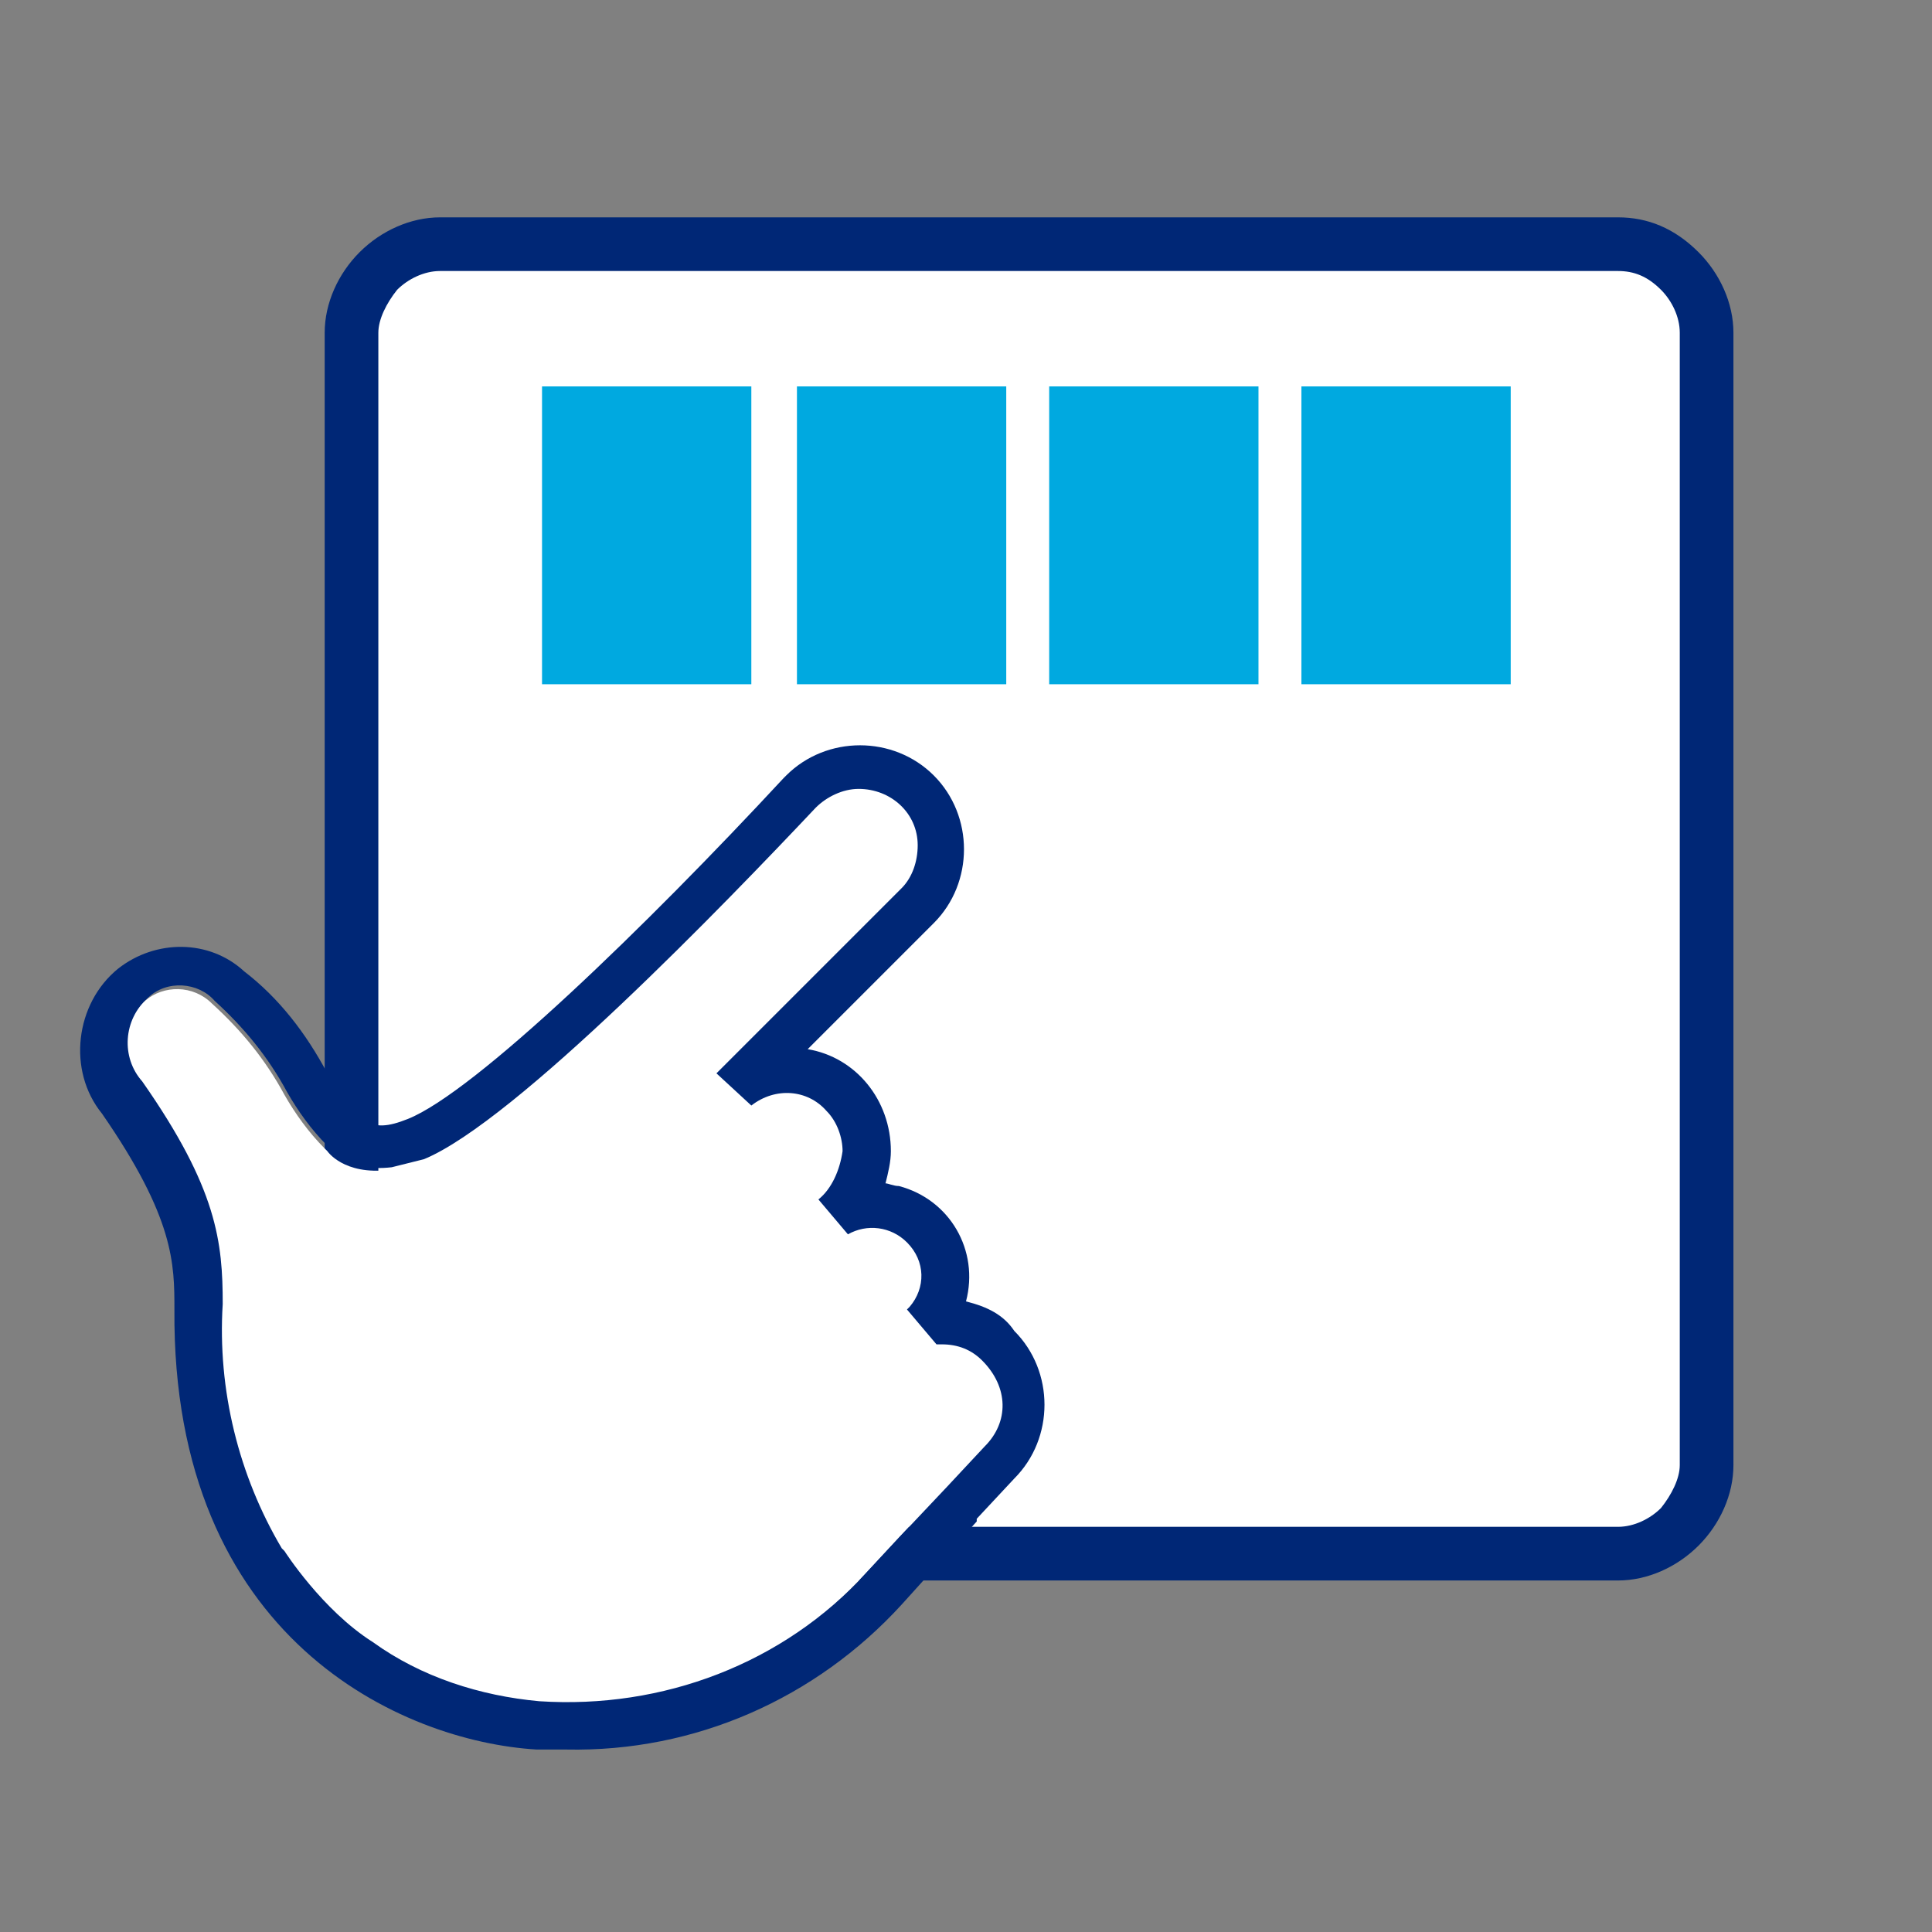 <?xml version="1.0" encoding="utf-8"?>
<!-- Generator: Adobe Illustrator 28.0.0, SVG Export Plug-In . SVG Version: 6.00 Build 0)  -->
<svg version="1.1" id="Vrstva_2_00000014633762813655537290000011712460097335581613_"
	 xmlns="http://www.w3.org/2000/svg" xmlns:xlink="http://www.w3.org/1999/xlink" x="0px" y="0px" viewBox="0 0 72 72"
	 style="enable-background:new 0 0 72 72;" xml:space="preserve">
<rect x="0" y="0" width="72" height="72" fill="#808080" stroke="none"/>
<style type="text/css">
	.st0{fill-rule:evenodd;clip-rule:evenodd;fill:#FFFFFF;}
	.st1{fill:#002776;}
	.st2{fill-rule:evenodd;clip-rule:evenodd;fill:#00A9E0;}
	.st3{fill:#FFFFFF;}
</style>
<g>
	<path class="st0" d="M16.4,57.9c-0.8,0-1.7-0.4-2.3-1c-0.6-0.6-1-1.5-1-2.3V12.4c0-0.8,0.4-1.7,1-2.3c0.6-0.6,1.5-1,2.3-1h43.9
		c0.9,0,1.6,0.3,2.3,1c0.6,0.6,1,1.5,1,2.3v42.2c0,0.8-0.4,1.7-1,2.3s-1.5,1-2.3,1H16.4z"/>
	<path class="st1" d="M60.3,10.1c0.6,0,1.1,0.2,1.6,0.7c0.4,0.4,0.7,1,0.7,1.6v42.2c0,0.5-0.3,1.1-0.7,1.6c-0.4,0.4-1,0.7-1.6,0.7
		H16.4c-0.5,0-1.1-0.3-1.6-0.7c-0.4-0.4-0.7-1-0.7-1.6V12.4c0-0.5,0.3-1.1,0.7-1.6c0.4-0.4,1-0.7,1.6-0.7H60.3 M60.3,8.1H16.4
		c-1.1,0-2.2,0.5-3,1.3c-0.8,0.8-1.3,1.9-1.3,3v42.2c0,1.1,0.5,2.2,1.3,3c0.8,0.8,1.9,1.3,3,1.3h43.9c1.1,0,2.2-0.5,3-1.3
		c0.8-0.8,1.3-1.9,1.3-3V12.4c0-1.1-0.5-2.2-1.3-3C62.4,8.5,61.4,8.1,60.3,8.1L60.3,8.1z"/>
</g>
<rect x="20.2" y="14.4" class="st2" width="7.8" height="11.1"/>
<rect x="29.7" y="14.4" class="st2" width="7.8" height="11.1"/>
<rect x="39.1" y="14.4" class="st2" width="7.8" height="11.1"/>
<rect x="48.5" y="14.4" class="st2" width="7.8" height="11.1"/>
<g>
	<path class="st3" d="M35.2,50.2H35l-1.1-1.3l0.1-0.1c0.6-0.7,0.6-1.8-0.1-2.4l0,0c-0.6-0.6-1.5-0.7-2.2-0.3l-1.1-1.3
		c0.5-0.5,0.8-1.1,0.9-1.8c0-0.6-0.2-1.1-0.6-1.5l0,0c-0.8-0.8-2-0.8-2.8-0.2L26.7,40l6.8-6.8c0.4-0.4,0.7-1,0.6-1.6
		c0-1.2-1-2.2-2.2-2.1c-0.6,0-1.2,0.3-1.6,0.7C27,33.7,19.1,41.9,15.7,43.3c-0.4,0.2-0.8,0.3-1.2,0.3c-1.7,0.2-2.3-0.7-2.3-0.7
		s0,0-0.1-0.1c-0.6-0.6-1.1-1.3-1.5-2c-0.7-1.3-1.6-2.4-2.7-3.4c-0.7-0.7-1.8-0.7-2.5-0.1l0,0l0,0c-0.9,0.8-1,2.2-0.2,3.1
		c2.8,4,3,6.1,3,8.3C8,51.9,8.8,55,10.4,57.8l0.1,0.1c0,0,1.4,2.2,3.3,3.4s4,2,6.2,2.2c4.6,0.3,9.1-1.4,12.2-4.8l0,0l1.3-1.4
		l1.7-1.8l1.4-1.5l0,0c0.9-0.9,0.9-2.2,0-3.1C36.3,50.4,35.8,50.1,35.2,50.2z"/>
	<path class="st1" d="M36,48.5c0.5-1.9-0.6-3.8-2.5-4.3c-0.2,0-0.4-0.1-0.5-0.1c0.1-0.4,0.2-0.8,0.2-1.2c0-1.9-1.3-3.5-3.1-3.8
		l4.7-4.7c1.5-1.5,1.5-4,0-5.5s-4-1.5-5.5,0L29.2,29c-5.1,5.5-11.5,11.7-14,12.7c-1.5,0.6-1.8,0.1-3-1.7c-0.8-1.5-1.8-2.8-3.1-3.8
		C7.8,35,5.8,35,4.4,36.1c-1.6,1.3-1.9,3.8-0.6,5.4c2.7,3.9,2.7,5.6,2.7,7.3C6.4,61.1,15,64.9,20,65.2c0.4,0,0.8,0,1.1,0
		c4.8,0.1,9.3-1.9,12.5-5.4l2.8-3.1v-0.1l1.4-1.5c1.5-1.5,1.5-4,0-5.5C37.4,49,36.8,48.7,36,48.5z M36.7,53.9L36.7,53.9l-1.4,1.5
		l-1.7,1.8l-1.3,1.4l0,0c-3.1,3.4-7.6,5.1-12.2,4.8c-2.2-0.2-4.4-0.9-6.2-2.2c-1.9-1.2-3.3-3.4-3.3-3.4l-0.1-0.1
		c-1.6-2.7-2.4-5.9-2.2-9.1c0-2.3-0.2-4.3-3-8.3c-0.8-0.9-0.7-2.3,0.2-3.1l0,0l0,0c0.7-0.7,1.9-0.6,2.5,0.1c1.1,1,2,2.1,2.7,3.4
		c0.4,0.7,0.9,1.4,1.5,2c0,0,0,0,0.1,0.1c0,0,0.6,0.9,2.3,0.7c0.4-0.1,0.8-0.2,1.2-0.3c3.4-1.4,11.3-9.6,14.6-13.1
		c0.4-0.4,1-0.7,1.6-0.7c1.2,0,2.2,0.9,2.2,2.1c0,0.6-0.2,1.2-0.6,1.6L26.7,40l1.3,1.2c0.9-0.7,2.1-0.6,2.8,0.2l0,0
		c0.4,0.4,0.6,1,0.6,1.5c-0.1,0.7-0.4,1.4-0.9,1.8l1.1,1.3c0.7-0.4,1.6-0.3,2.2,0.3l0,0c0.7,0.7,0.7,1.7,0.1,2.4l-0.1,0.1l1.1,1.3
		h0.2c0.6,0,1.1,0.2,1.5,0.6C37.6,51.7,37.6,53,36.7,53.9z"/>
</g>
</svg>
